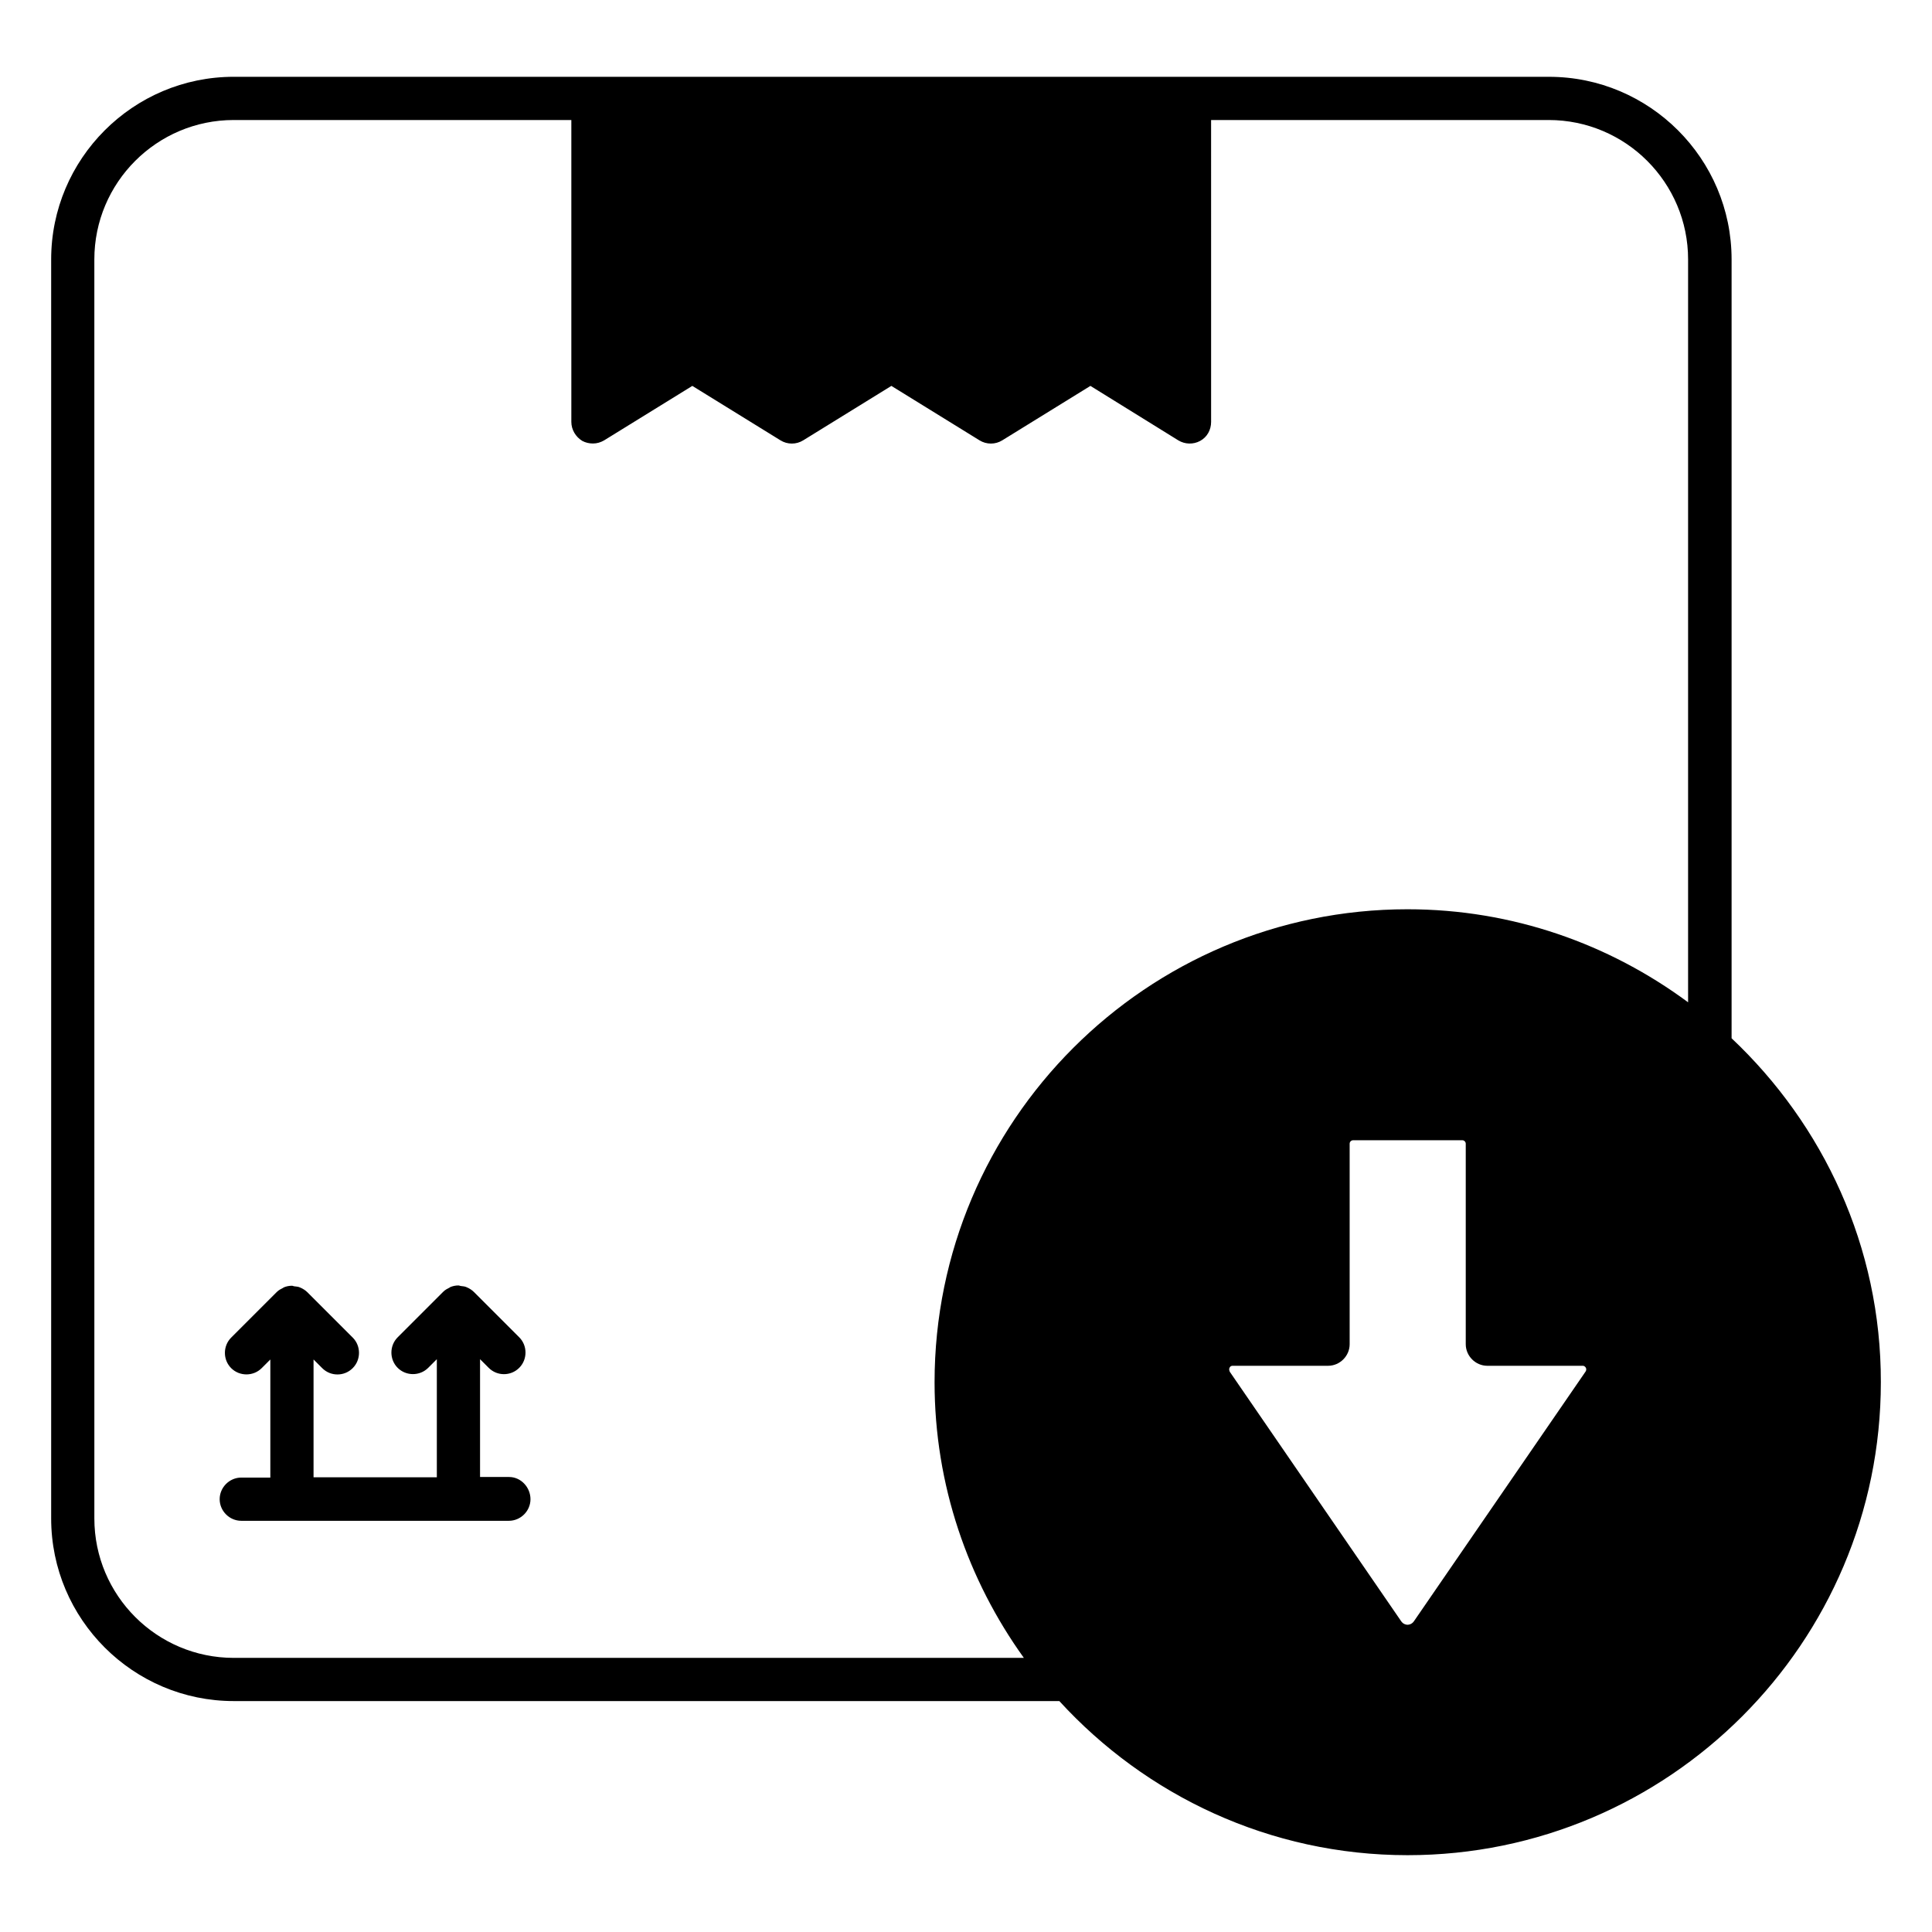 <?xml version="1.0" encoding="UTF-8"?>
<!-- Uploaded to: ICON Repo, www.svgrepo.com, Generator: ICON Repo Mixer Tools -->
<svg fill="#000000" width="800px" height="800px" version="1.1" viewBox="144 144 512 512" xmlns="http://www.w3.org/2000/svg">
 <g>
  <path d="m278.93 535.42h-7.711v-31.223l2.289 2.289c1.145 1.145 2.594 1.68 4.047 1.68 1.449 0 2.902-0.535 4.047-1.68 2.215-2.215 2.215-5.879 0-8.09l-11.984-11.984c-0.535-0.535-1.223-0.992-1.984-1.297-0.457-0.23-0.992-0.23-1.449-0.305-0.23 0-0.457-0.152-0.688-0.152-0.762 0-1.527 0.152-2.215 0.457-0.078 0-0.078 0.078-0.078 0.078-0.609 0.305-1.223 0.609-1.754 1.145l-12.062 12.062c-2.215 2.215-2.215 5.879 0 8.09 2.215 2.215 5.879 2.215 8.09 0l2.289-2.289v31.297h-32.672v-31.223l2.289 2.289c1.145 1.145 2.594 1.68 4.047 1.68 1.449 0 2.902-0.535 4.047-1.68 2.215-2.215 2.215-5.879 0-8.09l-11.984-11.984c-0.535-0.535-1.223-0.992-1.984-1.297-0.457-0.23-0.992-0.23-1.449-0.305-0.23 0-0.457-0.152-0.688-0.152-0.762 0-1.527 0.152-2.215 0.457-0.078 0-0.078 0.078-0.078 0.078-0.609 0.305-1.223 0.609-1.754 1.145l-12.062 12.062c-2.215 2.215-2.215 5.879 0 8.09 2.215 2.215 5.879 2.215 8.09 0l2.289-2.289v31.297l-7.699-0.004c-3.129 0-5.727 2.594-5.727 5.727 0 3.129 2.594 5.727 5.727 5.727h70.914c3.129 0 5.727-2.594 5.727-5.727s-2.519-5.879-5.652-5.879z"/>
  <path d="m602.89 419.16v-206.41c0-26.719-21.754-48.395-48.395-48.395l-348.54-0.004c-26.719 0-48.395 21.754-48.395 48.395v333.66c0 26.719 21.754 48.395 48.395 48.395h218.78c22.902 25.039 55.801 40.84 92.289 40.84 69.16 0 125.42-56.258 125.42-125.34 0.074-35.875-15.27-68.242-39.547-91.141zm-133.05 87.324c0.23-0.535 0.688-0.535 0.84-0.535h25.266c3.129 0 5.727-2.594 5.727-5.727v-53.129c0-0.535 0.457-0.918 0.918-0.918h28.93c0.535 0 0.918 0.457 0.918 0.918v53.129c0 3.129 2.594 5.727 5.727 5.727h25.266c0.152 0 0.535 0 0.84 0.535 0.23 0.535 0 0.84-0.078 0.992l-45.496 66.184c-0.535 0.762-1.297 0.918-1.68 0.918-0.383 0-1.145-0.152-1.68-0.918l-45.418-66.105c-0.078-0.23-0.305-0.609-0.078-1.07zm-263.89 76.871c-20.383 0-36.945-16.566-36.945-36.945l-0.004-333.66c0-20.383 16.566-36.945 36.945-36.945h89.465v80c0 2.062 1.145 3.969 2.902 5.039 0.84 0.457 1.832 0.688 2.824 0.688 1.07 0 2.062-0.305 2.977-0.84l23.359-14.426 23.359 14.426c1.832 1.145 4.199 1.145 6.031 0l23.359-14.426 23.359 14.426c1.832 1.145 4.199 1.145 6.031 0l23.359-14.426 23.281 14.426c1.754 1.07 3.969 1.145 5.801 0.152s2.902-2.902 2.902-5.039l-0.004-80h89.465c20.383 0 36.945 16.566 36.945 36.945v196.87c-20.84-15.418-46.488-24.656-74.352-24.656-69.16 0-125.34 56.258-125.34 125.34 0 27.25 8.855 52.441 23.664 73.051z"/>
 </g>
</svg>